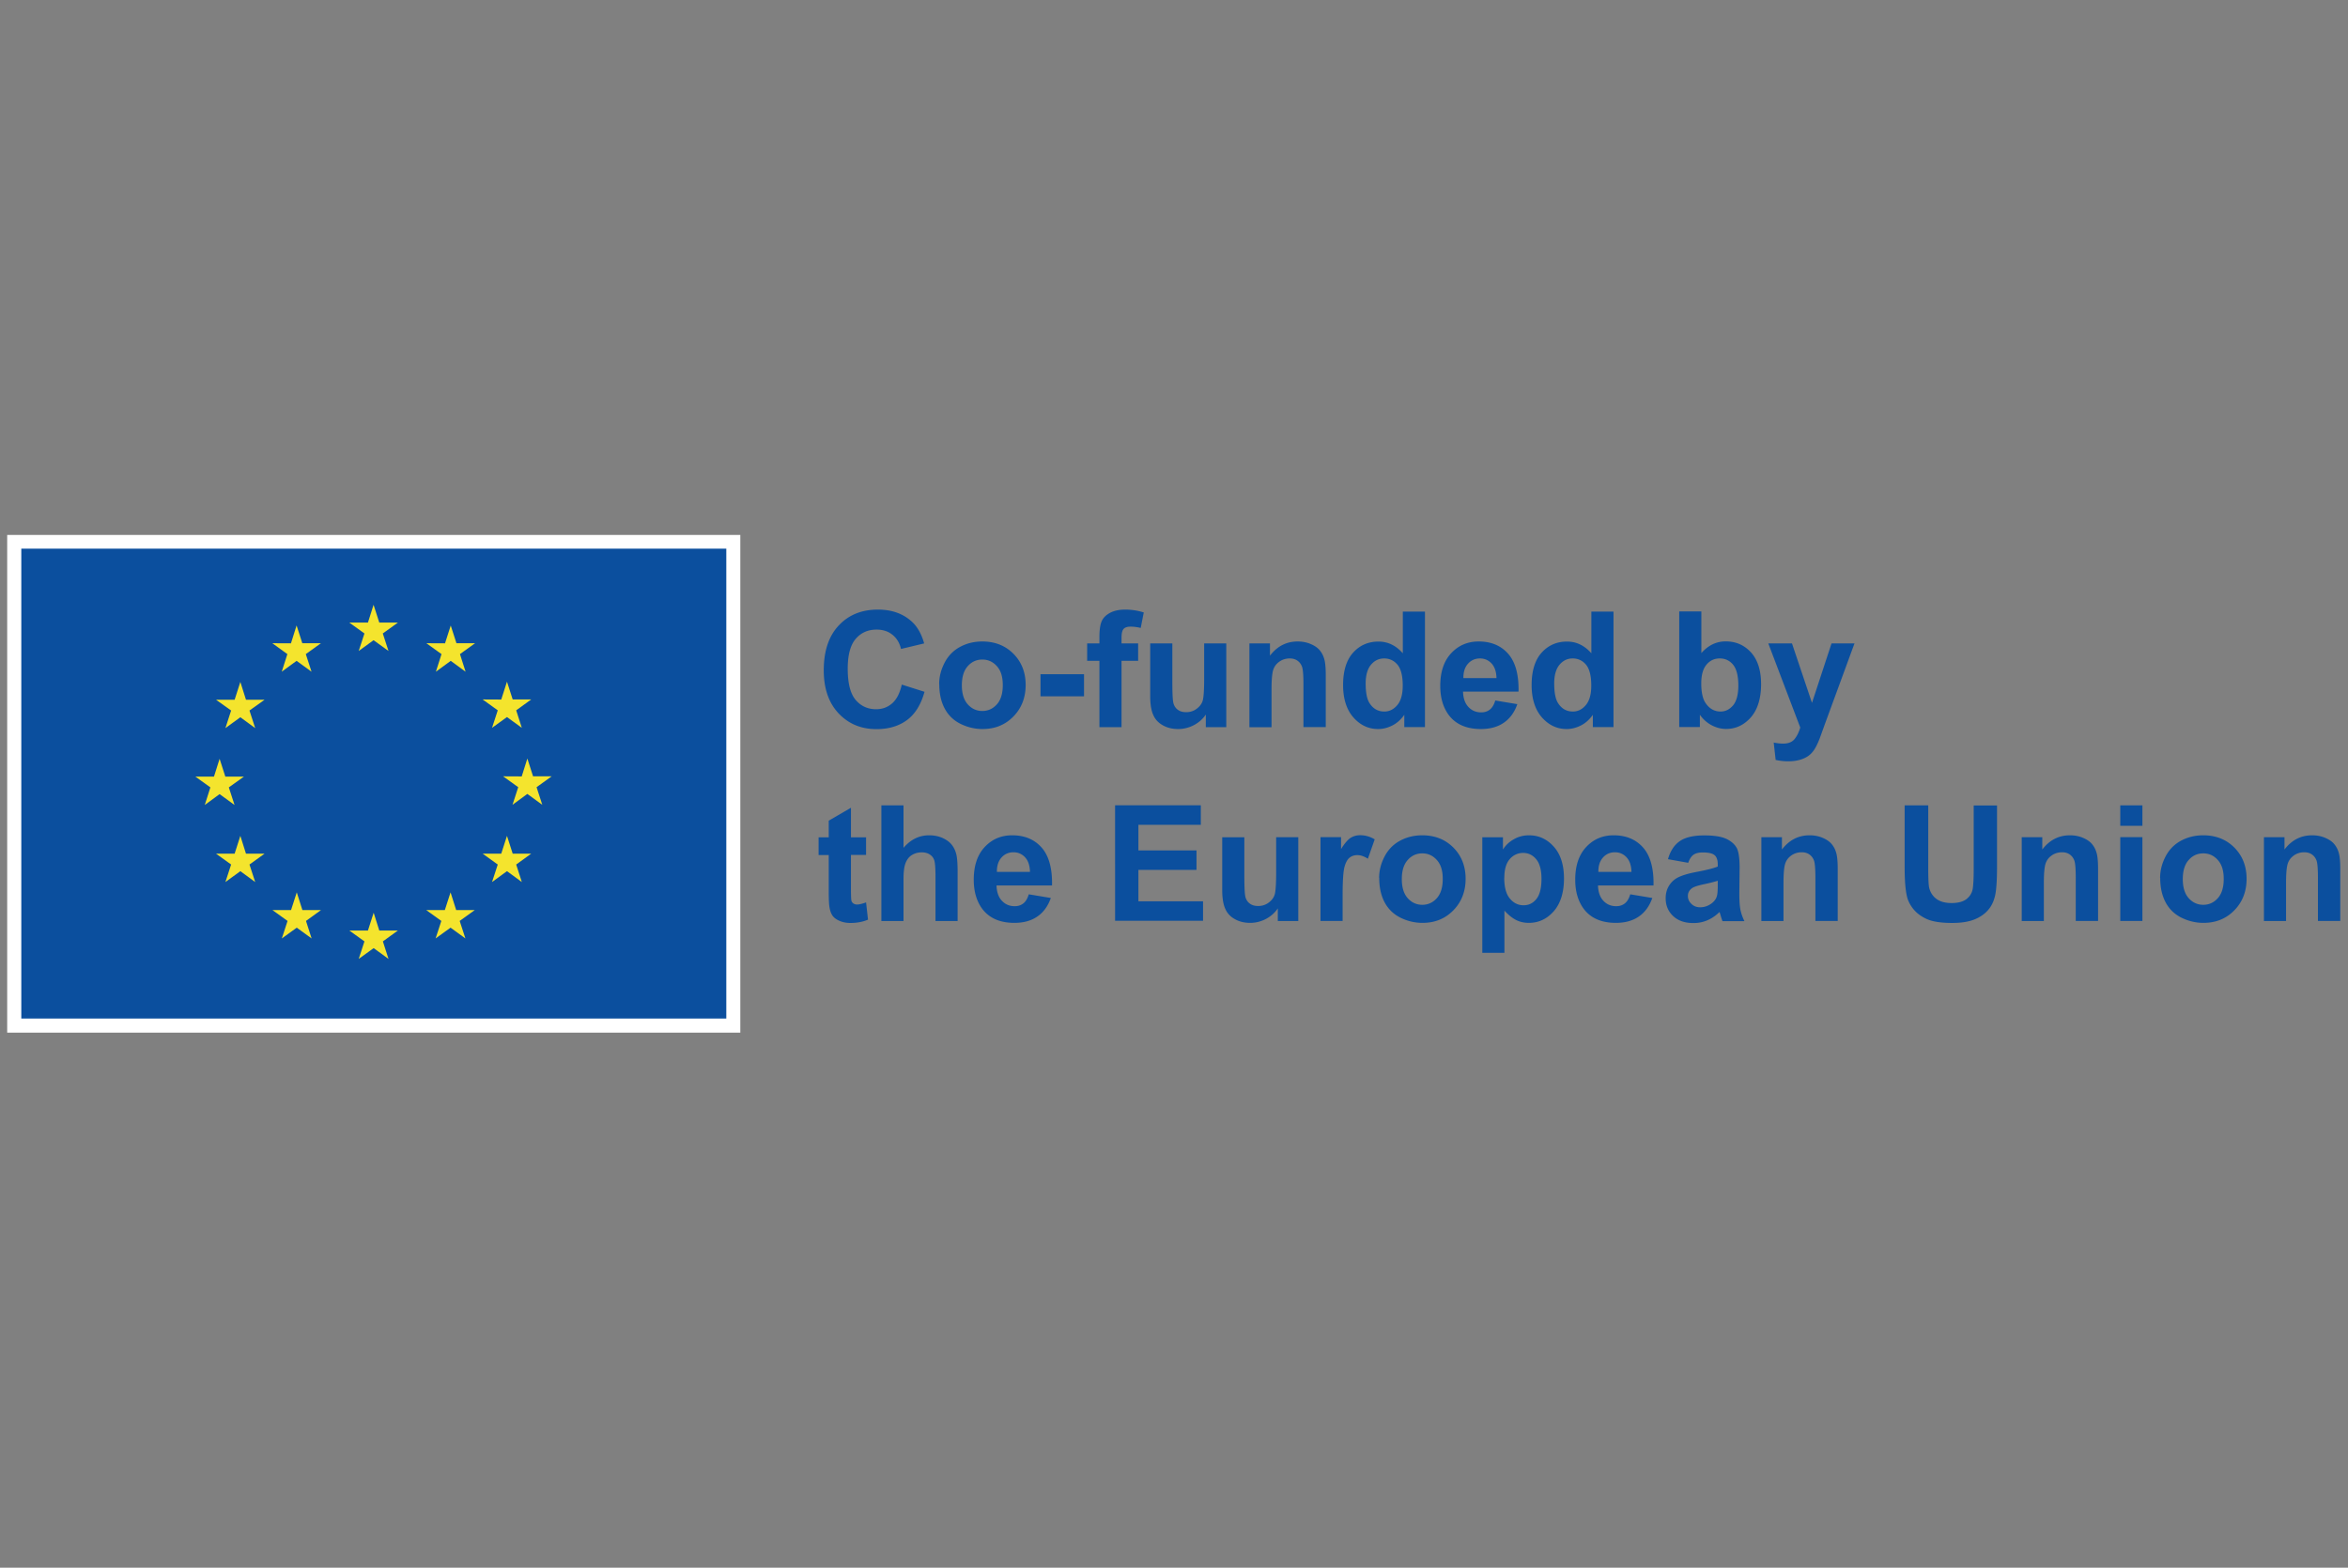 <svg xmlns="http://www.w3.org/2000/svg" id="PODPORA" viewBox="0 0 254.68 170.09"><rect x="0" y="0" width="254.68" height="170.09" fill="#808080" stroke="none"/><defs><style>.cls-3{fill:#0b4f9e}</style></defs><path style="fill:#fff" d="M.78 58.04H80.3v54H.78z"/><path class="cls-3" d="M2.31 59.53h76.47v50.98H2.31z"/><path d="m38.91 70.63 1.61-1.17 1.62 1.17-.62-1.9 1.64-1.18h-2.02l-.62-1.93-.61 1.93h-2.02l1.64 1.18-.62 1.9m-8.35 2.25 1.61-1.18 1.62 1.18-.62-1.91 1.64-1.18h-2.02l-.62-1.93-.61 1.94-2.02-.01 1.63 1.18-.61 1.91m-4.49 1.11-.62 1.93h-2.02l1.64 1.17-.62 1.91 1.62-1.18L27.68 79l-.62-1.91 1.64-1.17h-2.02l-.61-1.93m-2.25 12.17 1.62 1.18-.62-1.91 1.64-1.17h-2.02l-.62-1.93-.61 1.93h-2.02l1.63 1.17-.61 1.91 1.61-1.18m2.86 6.46-.61-1.93-.62 1.93h-2.02l1.64 1.18-.62 1.9 1.62-1.18 1.61 1.18-.62-1.9 1.64-1.18h-2.02m6.12 6.12-.61-1.92-.62 1.92h-2.02l1.64 1.18-.62 1.9 1.62-1.17 1.61 1.17-.61-1.9 1.63-1.18H32.8m8.34 2.22-.61-1.93-.62 1.93h-2.02l1.64 1.18-.62 1.9 1.62-1.17 1.61 1.17-.61-1.9 1.63-1.18h-2.02m8.34-2.22-.61-1.92-.62 1.92h-2.02l1.64 1.18-.62 1.9 1.62-1.17 1.61 1.17-.62-1.9 1.64-1.18h-2.02m6.13-6.12-.62-1.93-.62 1.93h-2.02l1.64 1.18-.62 1.9 1.62-1.18 1.61 1.18-.61-1.9 1.63-1.18h-2.01m4.23-8.39h-2.02l-.62-1.93-.61 1.94-2.02-.01 1.64 1.18-.62 1.91 1.61-1.18 1.62 1.18-.62-1.91 1.64-1.18m-6.47-5.26 1.62-1.17 1.61 1.17-.61-1.9 1.63-1.18h-2.01l-.62-1.93-.62 1.94-2.02-.01 1.64 1.18-.62 1.9m-4.48-11.1-.62 1.93-2.02-.01 1.64 1.18-.61 1.91 1.61-1.18 1.61 1.18-.61-1.91 1.64-1.18h-2.02l-.62-1.92" style="fill:#f4e42d"/><path class="cls-3" d="m97.82 74.28 2.46.78c-.38 1.37-1 2.39-1.88 3.05-.88.66-1.99 1-3.33 1-1.67 0-3.03-.57-4.11-1.71-1.07-1.14-1.61-2.69-1.61-4.67 0-2.09.54-3.71 1.62-4.86 1.08-1.16 2.5-1.73 4.25-1.73 1.53 0 2.78.45 3.74 1.36.57.54 1 1.31 1.28 2.31l-2.51.6c-.15-.65-.46-1.16-.93-1.54-.47-.38-1.04-.56-1.72-.56-.93 0-1.68.33-2.26 1-.58.67-.87 1.75-.87 3.24 0 1.59.29 2.72.86 3.39.57.67 1.31 1.01 2.22 1.01.67 0 1.25-.21 1.74-.64.49-.43.83-1.1 1.04-2.02Zm4.05-.06c0-.8.2-1.57.59-2.32.39-.75.95-1.32 1.67-1.71.72-.39 1.53-.59 2.42-.59 1.37 0 2.5.45 3.38 1.34.88.89 1.32 2.02 1.32 3.38s-.44 2.51-1.33 3.42-2 1.36-3.35 1.36c-.83 0-1.63-.19-2.38-.56s-1.33-.93-1.72-1.66c-.39-.73-.59-1.61-.59-2.66Zm2.46.13c0 .9.21 1.59.64 2.07.43.48.96.72 1.58.72s1.15-.24 1.58-.72.64-1.18.64-2.09-.21-1.57-.64-2.05-.95-.72-1.58-.72-1.16.24-1.58.72c-.43.48-.64 1.17-.64 2.07Zm8.53 1.2v-2.4h4.72v2.4h-4.72Zm5.06-5.74h1.33v-.68c0-.76.08-1.33.24-1.71.16-.38.46-.68.9-.92s.99-.36 1.66-.36 1.35.1 2.01.31l-.33 1.68c-.38-.09-.75-.14-1.1-.14s-.6.08-.75.24c-.15.16-.23.47-.23.94v.64h1.8v1.89h-1.8v7.2h-2.4v-7.2h-1.33v-1.89Zm12.87 9.08v-1.36c-.33.49-.77.87-1.3 1.15-.54.28-1.11.42-1.71.42s-1.16-.13-1.64-.4c-.49-.27-.84-.64-1.05-1.13-.22-.48-.33-1.16-.33-2.01v-5.75h2.4v4.18c0 1.28.04 2.06.13 2.35.09.29.25.52.48.68.23.17.53.25.89.25.41 0 .78-.11 1.1-.34.32-.23.55-.5.67-.84.12-.33.18-1.15.18-2.45v-3.83h2.4v9.09h-2.23Zm12.99 0h-2.4v-4.64c0-.98-.05-1.62-.15-1.9s-.27-.51-.5-.67c-.23-.16-.51-.24-.83-.24-.42 0-.79.11-1.12.34-.33.23-.56.53-.68.91s-.18 1.07-.18 2.09v4.12h-2.4v-9.09h2.23v1.33c.79-1.03 1.79-1.54 3-1.54.53 0 1.02.1 1.45.29.44.19.77.43 1 .73.23.3.38.63.47 1.01.09.38.13.92.13 1.62v5.65Zm10.77 0h-2.23v-1.33c-.37.52-.81.91-1.31 1.16-.5.25-1.01.38-1.53.38-1.04 0-1.94-.42-2.68-1.26-.74-.84-1.12-2.02-1.12-3.52s.36-2.71 1.09-3.51c.72-.8 1.64-1.2 2.75-1.2 1.02 0 1.89.42 2.64 1.27v-4.52h2.4v12.55Zm-6.42-4.74c0 .97.13 1.67.4 2.11.39.63.93.94 1.63.94.55 0 1.02-.24 1.41-.71.39-.47.58-1.17.58-2.11 0-1.04-.19-1.8-.56-2.25s-.86-.69-1.45-.69-1.05.23-1.43.68c-.38.45-.58 1.13-.58 2.03ZM162.18 76l2.4.4c-.31.88-.79 1.55-1.46 2.01-.66.46-1.5.69-2.49.69-1.58 0-2.75-.52-3.51-1.55-.6-.83-.9-1.87-.9-3.13 0-1.51.39-2.69 1.18-3.54s1.78-1.28 2.99-1.28c1.35 0 2.42.45 3.2 1.34.78.89 1.16 2.26 1.12 4.1h-6.02c.02.71.21 1.27.58 1.66.37.4.83.59 1.39.59.38 0 .69-.1.95-.31s.45-.54.58-.99Zm.14-2.43c-.02-.7-.2-1.23-.54-1.59-.34-.36-.76-.54-1.25-.54-.52 0-.96.19-1.3.57-.34.38-.51.9-.5 1.56h3.59ZM175 78.89h-2.23v-1.33c-.37.52-.81.91-1.31 1.16-.5.25-1.01.38-1.53.38-1.04 0-1.94-.42-2.68-1.26-.74-.84-1.12-2.02-1.12-3.52s.36-2.71 1.09-3.51c.72-.8 1.64-1.2 2.75-1.2 1.02 0 1.89.42 2.64 1.27v-4.52h2.4v12.55Zm-6.42-4.74c0 .97.13 1.67.4 2.11.39.63.93.94 1.63.94.55 0 1.02-.24 1.41-.71.39-.47.58-1.17.58-2.11 0-1.04-.19-1.8-.56-2.25s-.86-.69-1.45-.69-1.05.23-1.43.68c-.38.45-.58 1.13-.58 2.03Zm13.56 4.74V66.34h2.4v4.52c.74-.84 1.62-1.27 2.64-1.27 1.11 0 2.02.4 2.75 1.2.72.8 1.09 1.95 1.09 3.45s-.37 2.75-1.11 3.59c-.74.84-1.64 1.26-2.69 1.26-.52 0-1.03-.13-1.54-.39-.5-.26-.94-.64-1.3-1.15v1.33h-2.23Zm2.39-4.74c0 .94.15 1.64.44 2.09.42.64.97.96 1.66.96.53 0 .98-.23 1.36-.68.37-.45.56-1.17.56-2.14 0-1.04-.19-1.79-.56-2.25s-.86-.69-1.45-.69-1.06.22-1.44.67c-.38.45-.57 1.13-.57 2.04Zm7.28-4.34h2.56l2.17 6.45 2.12-6.45h2.49l-3.21 8.75-.57 1.58c-.21.53-.41.94-.6 1.22s-.41.51-.66.68c-.25.17-.55.31-.92.41-.36.1-.77.15-1.23.15s-.92-.05-1.36-.15l-.21-1.88c.38.07.72.11 1.02.11.56 0 .97-.16 1.24-.49.27-.33.47-.75.62-1.25l-3.46-9.11ZM93.94 90.84v1.92H92.3v3.66c0 .74.02 1.17.05 1.3.03.12.1.22.21.3.11.08.25.12.41.12.22 0 .54-.08.97-.23l.21 1.87c-.56.24-1.19.36-1.9.36-.43 0-.82-.07-1.17-.22s-.6-.33-.77-.56c-.16-.23-.28-.54-.34-.94-.05-.28-.08-.84-.08-1.69v-3.96h-1.1v-1.92h1.1v-1.81l2.41-1.4v3.21h1.64ZM98 87.38v4.61c.78-.91 1.7-1.36 2.78-1.36.55 0 1.05.1 1.5.31s.78.47 1.01.79c.23.32.38.67.46 1.06.08.39.12.99.12 1.81v5.33h-2.4v-4.8c0-.95-.05-1.56-.14-1.81-.09-.26-.25-.46-.48-.61-.23-.15-.52-.23-.87-.23-.4 0-.76.1-1.07.29-.31.19-.54.49-.69.88-.15.39-.22.97-.22 1.73v4.55h-2.4V87.38H98Zm13.58 9.65 2.4.4c-.31.88-.79 1.55-1.46 2.01-.66.46-1.5.69-2.49.69-1.58 0-2.75-.52-3.51-1.55-.6-.83-.9-1.87-.9-3.13 0-1.51.39-2.69 1.18-3.54s1.78-1.28 2.99-1.28c1.35 0 2.42.45 3.2 1.34.78.89 1.16 2.26 1.12 4.1h-6.02c.02.71.21 1.27.58 1.66.37.4.83.59 1.39.59.38 0 .69-.1.95-.31s.45-.54.58-.99Zm.14-2.43c-.02-.7-.2-1.23-.54-1.59-.34-.36-.76-.54-1.25-.54-.52 0-.96.19-1.3.57-.34.38-.51.9-.5 1.56h3.59Zm9.23 5.32V87.37h9.3v2.12h-6.77v2.78h6.3v2.11h-6.3v3.41h7.01v2.11h-9.54Zm17.65 0v-1.36c-.33.49-.77.87-1.3 1.15-.54.28-1.11.42-1.71.42s-1.16-.13-1.64-.4c-.49-.27-.84-.64-1.05-1.13-.22-.48-.33-1.16-.33-2.01v-5.75h2.4v4.18c0 1.28.04 2.06.13 2.35.09.29.25.52.48.68.23.17.53.25.89.25.41 0 .78-.11 1.1-.34.32-.23.55-.5.67-.84.12-.33.18-1.15.18-2.45v-3.83h2.4v9.09h-2.23Zm7.03 0h-2.4v-9.09h2.23v1.29c.38-.61.73-1.01 1.03-1.21.31-.19.65-.29 1.04-.29.55 0 1.08.15 1.58.45l-.74 2.1c-.41-.26-.78-.39-1.13-.39s-.62.09-.86.28c-.23.19-.42.52-.55 1.01-.13.49-.2 1.5-.2 3.05v2.81Zm3.96-4.67c0-.8.2-1.57.59-2.32.39-.75.95-1.32 1.67-1.71.72-.39 1.53-.59 2.42-.59 1.37 0 2.5.45 3.38 1.34.88.89 1.32 2.02 1.32 3.38s-.44 2.51-1.33 3.42-2 1.36-3.35 1.36c-.83 0-1.63-.19-2.38-.56s-1.33-.93-1.72-1.66c-.39-.73-.59-1.61-.59-2.66Zm2.46.13c0 .9.21 1.59.64 2.07.43.48.96.72 1.58.72s1.15-.24 1.58-.72.64-1.18.64-2.09-.21-1.57-.64-2.05-.95-.72-1.58-.72-1.16.24-1.58.72c-.43.48-.64 1.17-.64 2.07Zm8.73-4.54h2.24v1.33c.29-.46.68-.83 1.18-1.11.5-.29 1.05-.43 1.65-.43 1.06 0 1.95.41 2.69 1.24.74.83 1.1 1.98 1.1 3.46s-.37 2.7-1.11 3.54c-.74.84-1.64 1.26-2.7 1.26-.5 0-.96-.1-1.36-.3-.41-.2-.84-.54-1.29-1.03v4.58h-2.4V90.83Zm2.38 4.39c0 1.02.2 1.78.61 2.26.4.49.9.73 1.48.73s1.02-.22 1.39-.67c.37-.45.56-1.18.56-2.2 0-.95-.19-1.66-.57-2.12-.38-.46-.86-.69-1.42-.69s-1.08.23-1.46.68c-.39.45-.58 1.13-.58 2.02Zm13.66 1.8 2.4.4c-.31.88-.79 1.55-1.46 2.01-.66.46-1.5.69-2.49.69-1.58 0-2.75-.52-3.51-1.55-.6-.83-.9-1.87-.9-3.13 0-1.51.39-2.69 1.18-3.54s1.78-1.28 2.99-1.28c1.35 0 2.42.45 3.2 1.34.78.89 1.16 2.26 1.12 4.1h-6.02c.02.71.21 1.27.58 1.66.37.4.83.59 1.39.59.38 0 .69-.1.95-.31s.45-.54.58-.99Zm.14-2.43c-.02-.7-.2-1.23-.54-1.59-.34-.36-.76-.54-1.25-.54-.52 0-.96.19-1.3.57-.34.38-.51.9-.5 1.56h3.59Zm6.14-.99-2.18-.39c.25-.88.67-1.53 1.27-1.95.6-.42 1.49-.63 2.67-.63 1.07 0 1.87.13 2.4.38.52.25.89.58 1.11.97.21.39.32 1.11.32 2.15l-.03 2.81c0 .8.04 1.39.12 1.77.08.38.22.79.43 1.22h-2.38c-.06-.16-.14-.4-.23-.71a2.33 2.33 0 0 0-.09-.28c-.41.4-.85.7-1.32.9-.47.2-.97.3-1.5.3-.94 0-1.67-.25-2.21-.76s-.81-1.15-.81-1.93c0-.51.12-.97.37-1.37.25-.4.59-.71 1.03-.92.44-.21 1.08-.4 1.91-.56 1.12-.21 1.9-.41 2.34-.59v-.24c0-.46-.11-.79-.34-.99-.23-.2-.66-.3-1.29-.3-.43 0-.76.08-1 .25-.24.17-.43.46-.58.89Zm3.22 1.95c-.31.1-.8.23-1.46.37-.67.14-1.1.28-1.31.42-.31.22-.47.5-.47.85s.13.63.38.87c.25.25.57.37.96.37.43 0 .85-.14 1.24-.43.29-.22.48-.48.57-.8.06-.21.09-.6.09-1.17v-.48Zm12.99 4.36h-2.4v-4.64c0-.98-.05-1.62-.15-1.9s-.27-.51-.5-.67c-.23-.16-.51-.24-.83-.24-.42 0-.79.11-1.12.34-.33.23-.56.53-.68.91s-.18 1.07-.18 2.09v4.12h-2.4v-9.09h2.23v1.33c.79-1.03 1.79-1.54 3-1.54.53 0 1.02.1 1.45.29.44.19.77.43 1 .73.23.3.38.63.47 1.01.09.38.13.92.13 1.62v5.65Zm7.31-12.54h2.53v6.79c0 1.08.03 1.78.09 2.1.11.51.37.93.77 1.24s.97.47 1.67.47 1.26-.15 1.63-.44c.36-.29.58-.65.66-1.08.07-.43.11-1.14.11-2.13v-6.94h2.53v6.59c0 1.51-.07 2.57-.21 3.19-.14.62-.39 1.15-.76 1.57-.37.43-.86.77-1.48 1.02s-1.42.38-2.41.38c-1.2 0-2.11-.14-2.73-.41-.62-.28-1.11-.64-1.47-1.08-.36-.44-.6-.91-.71-1.39-.17-.72-.25-1.78-.25-3.18v-6.69Zm20.93 12.54h-2.4v-4.64c0-.98-.05-1.62-.15-1.9s-.27-.51-.5-.67c-.23-.16-.51-.24-.83-.24-.42 0-.79.11-1.12.34-.33.23-.56.53-.68.91s-.18 1.07-.18 2.09v4.12h-2.4v-9.09h2.23v1.33c.79-1.03 1.79-1.54 3-1.54.53 0 1.02.1 1.45.29.44.19.77.43 1 .73.23.3.38.63.47 1.01.09.38.13.92.13 1.62v5.65Zm2.43-10.32v-2.22h2.4v2.22h-2.4Zm0 10.32v-9.09h2.4v9.09h-2.4Zm4.32-4.67c0-.8.2-1.57.59-2.32.39-.75.95-1.32 1.67-1.71.72-.39 1.53-.59 2.42-.59 1.37 0 2.5.45 3.38 1.34.88.89 1.32 2.02 1.32 3.38s-.44 2.51-1.33 3.42-2 1.36-3.35 1.36c-.83 0-1.63-.19-2.38-.56s-1.33-.93-1.72-1.66c-.39-.73-.59-1.61-.59-2.66Zm2.46.13c0 .9.21 1.59.64 2.07.43.48.96.72 1.58.72s1.15-.24 1.58-.72.64-1.18.64-2.09-.21-1.57-.64-2.05-.95-.72-1.58-.72-1.16.24-1.58.72c-.43.48-.64 1.17-.64 2.07Zm17.06 4.54h-2.4v-4.64c0-.98-.05-1.62-.15-1.9s-.27-.51-.5-.67c-.23-.16-.51-.24-.83-.24-.42 0-.79.11-1.12.34-.33.23-.56.53-.68.91s-.18 1.07-.18 2.09v4.12h-2.4v-9.09h2.23v1.33c.79-1.03 1.79-1.54 3-1.54.53 0 1.02.1 1.45.29.44.19.77.43 1 .73.23.3.38.63.47 1.01.09.38.13.92.13 1.62v5.65Z"/></svg>